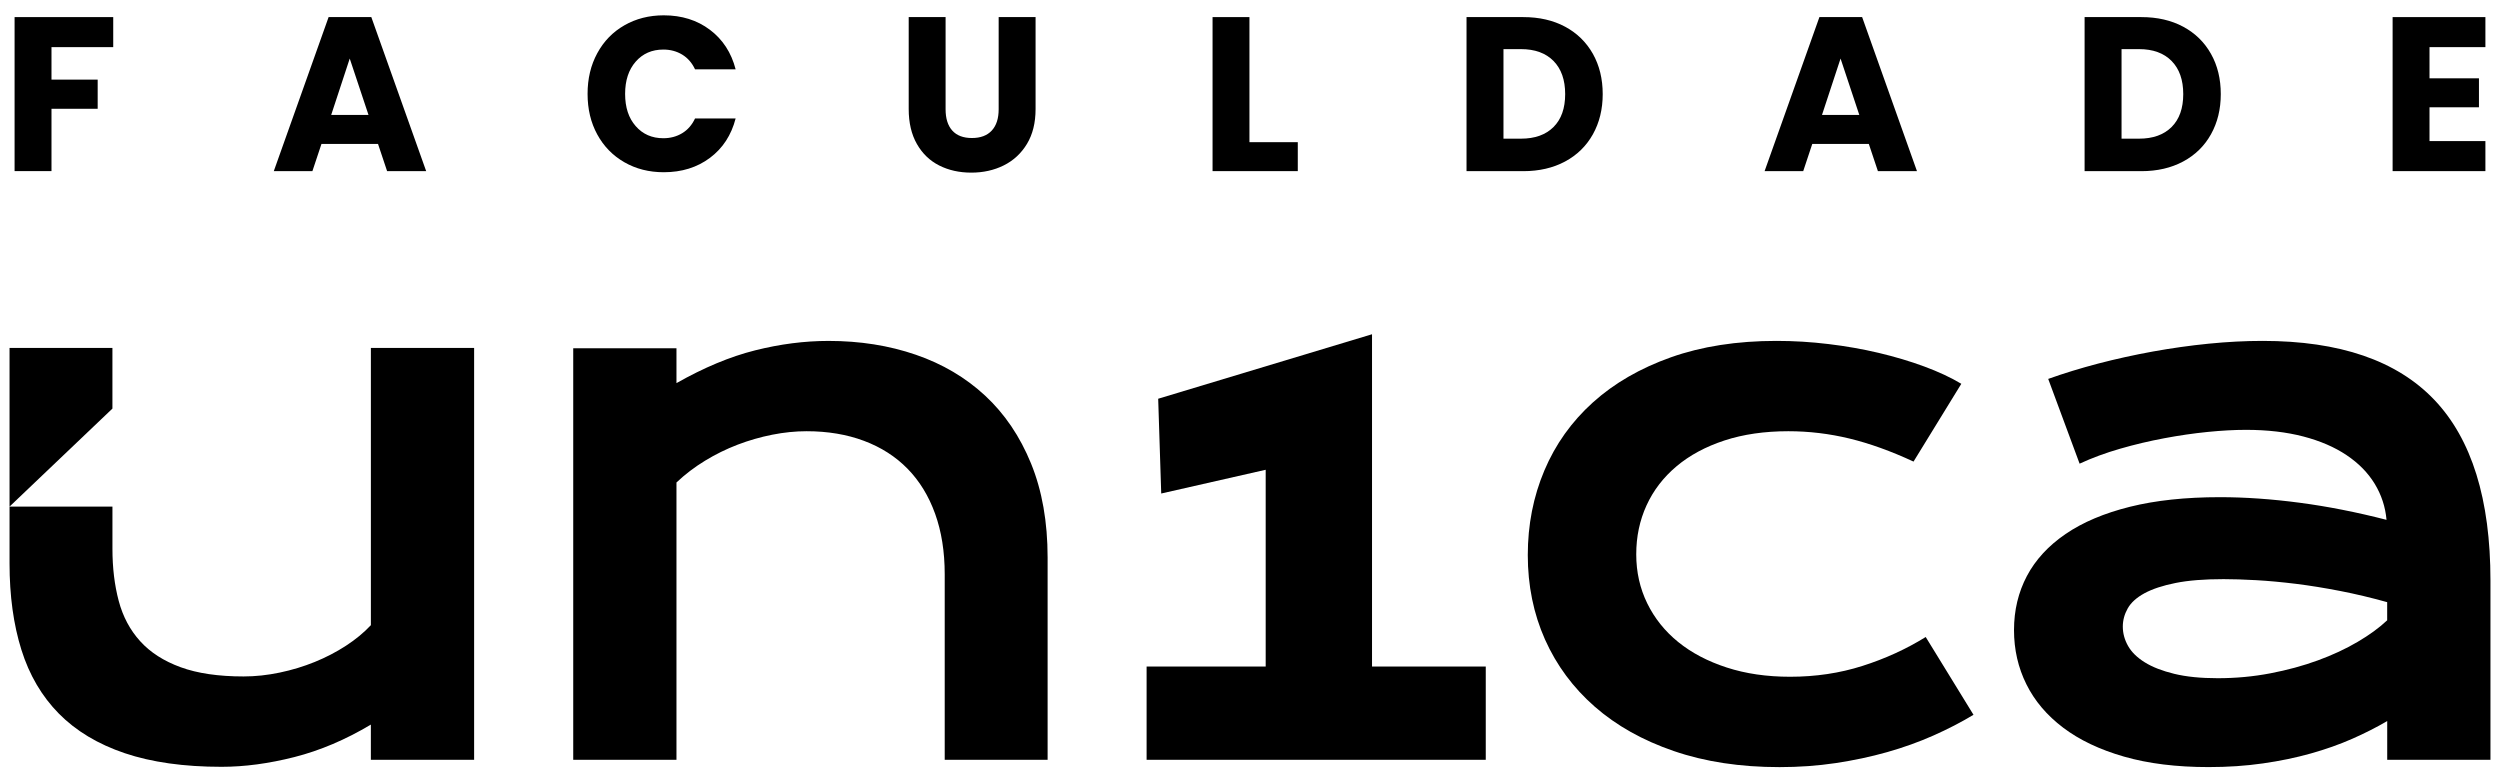 <svg width="131" height="41" viewBox="0 0 131 41" fill="none" xmlns="http://www.w3.org/2000/svg">
<path d="M0.5 18.23V26.545L5.891 21.41V18.23H0.5Z" fill="black"/>
<path d="M5.933 0.896V2.47H2.698V4.172H5.118V5.7H2.698V8.966H0.764V0.896H5.933Z" fill="black"/>
<path d="M19.808 7.542H16.845L16.37 8.967H14.347L17.219 0.896H19.457L22.331 8.967H20.284L19.808 7.542ZM19.31 6.024L18.326 3.068L17.354 6.024H19.31Z" fill="black"/>
<path d="M31.298 2.787C31.637 2.162 32.109 1.675 32.717 1.327C33.324 0.979 34.011 0.803 34.781 0.803C35.724 0.803 36.53 1.056 37.201 1.562C37.872 2.068 38.321 2.758 38.547 3.632H36.42C36.262 3.295 36.038 3.038 35.747 2.861C35.456 2.685 35.127 2.597 34.758 2.597C34.163 2.597 33.68 2.808 33.311 3.23C32.941 3.652 32.756 4.215 32.756 4.92C32.756 5.625 32.94 6.189 33.311 6.609C33.68 7.032 34.163 7.243 34.758 7.243C35.127 7.243 35.457 7.155 35.747 6.979C36.038 6.803 36.261 6.546 36.42 6.208H38.547C38.321 7.082 37.872 7.77 37.201 8.272C36.53 8.774 35.724 9.025 34.781 9.025C34.013 9.025 33.324 8.851 32.717 8.502C32.109 8.153 31.637 7.669 31.298 7.048C30.958 6.427 30.789 5.718 30.789 4.921C30.788 4.123 30.958 3.412 31.298 2.787Z" fill="black"/>
<path d="M49.549 0.896V5.725C49.549 6.208 49.665 6.58 49.899 6.841C50.133 7.102 50.475 7.232 50.929 7.232C51.382 7.232 51.728 7.102 51.969 6.841C52.21 6.58 52.33 6.208 52.33 5.725V0.896H54.264V5.713C54.264 6.434 54.113 7.042 53.813 7.54C53.511 8.038 53.105 8.414 52.596 8.667C52.088 8.92 51.52 9.046 50.895 9.046C50.269 9.046 49.71 8.921 49.216 8.672C48.722 8.424 48.333 8.047 48.046 7.546C47.759 7.044 47.616 6.432 47.616 5.711V0.896H49.549Z" fill="black"/>
<path d="M65.471 7.45H68.004V8.967H63.538V0.896H65.471V7.45Z" fill="black"/>
<path d="M82.015 1.401C82.64 1.738 83.124 2.212 83.468 2.822C83.81 3.432 83.982 4.134 83.982 4.932C83.982 5.722 83.81 6.423 83.468 7.037C83.124 7.65 82.639 8.126 82.01 8.463C81.381 8.8 80.65 8.969 79.821 8.969H76.846V0.896H79.821C80.658 0.896 81.39 1.065 82.015 1.401ZM81.405 6.655C81.812 6.25 82.015 5.675 82.015 4.931C82.015 4.188 81.811 3.609 81.405 3.195C80.998 2.781 80.428 2.574 79.698 2.574H78.782V7.266H79.698C80.428 7.266 80.998 7.063 81.405 6.655Z" fill="black"/>
<path d="M97.926 7.542H94.963L94.489 8.967H92.465L95.337 0.896H97.576L100.449 8.967H98.402L97.926 7.542ZM97.428 6.024L96.445 3.068L95.472 6.024H97.428Z" fill="black"/>
<path d="M114.402 1.401C115.027 1.738 115.513 2.212 115.855 2.822C116.199 3.432 116.369 4.134 116.369 4.932C116.369 5.722 116.197 6.423 115.855 7.037C115.513 7.65 115.026 8.126 114.397 8.463C113.768 8.8 113.037 8.969 112.208 8.969H109.233V0.896H112.208C113.045 0.896 113.777 1.065 114.402 1.401ZM113.792 6.655C114.199 6.25 114.402 5.675 114.402 4.931C114.402 4.188 114.199 3.609 113.792 3.195C113.385 2.781 112.815 2.574 112.085 2.574H111.169V7.266H112.085C112.815 7.266 113.385 7.063 113.792 6.655Z" fill="black"/>
<path d="M127.306 2.471V4.104H129.897V5.622H127.306V7.393H130.235V8.967H125.373V0.896H130.235V2.47H127.306V2.471Z" fill="black"/>
<path d="M24.844 39.814V18.23H19.434V32.759C19.069 33.149 18.634 33.509 18.128 33.837C17.622 34.166 17.076 34.45 16.492 34.687C15.908 34.925 15.295 35.11 14.655 35.244C14.015 35.378 13.385 35.446 12.764 35.446C11.448 35.446 10.348 35.285 9.465 34.962C8.581 34.638 7.874 34.185 7.345 33.599C6.815 33.015 6.44 32.312 6.221 31.489C6.002 30.667 5.892 29.756 5.892 28.756V26.545H0.5V29.525C0.5 31.218 0.707 32.727 1.121 34.048C1.535 35.37 2.19 36.485 3.085 37.394C3.981 38.301 5.132 38.993 6.539 39.468C7.946 39.942 9.636 40.181 11.61 40.181C12.817 40.181 14.09 40.01 15.43 39.669C16.771 39.328 18.105 38.761 19.433 37.969V39.815H24.844V39.814Z" fill="black"/>
<path d="M30.037 18.249H35.447V20.076C36.885 19.261 38.258 18.687 39.569 18.358C40.878 18.029 42.16 17.864 43.416 17.864C45.061 17.864 46.584 18.105 47.985 18.587C49.387 19.068 50.599 19.784 51.623 20.734C52.647 21.685 53.448 22.87 54.027 24.289C54.606 25.709 54.895 27.35 54.895 29.214V39.814H49.503V30.091C49.503 28.91 49.335 27.852 49 26.92C48.664 25.988 48.183 25.202 47.556 24.562C46.929 23.922 46.167 23.435 45.272 23.1C44.376 22.764 43.374 22.596 42.264 22.596C41.68 22.596 41.08 22.657 40.464 22.779C39.849 22.901 39.245 23.075 38.654 23.3C38.063 23.526 37.493 23.806 36.946 24.14C36.398 24.475 35.897 24.855 35.447 25.282V39.814H30.037V18.249Z" fill="black"/>
<path d="M80.056 29.085C80.056 27.501 80.346 26.024 80.925 24.654C81.504 23.283 82.35 22.096 83.465 21.089C84.58 20.084 85.945 19.295 87.558 18.722C89.172 18.15 91.016 17.863 93.087 17.863C93.989 17.863 94.897 17.917 95.81 18.028C96.725 18.137 97.604 18.293 98.451 18.493C99.298 18.695 100.093 18.931 100.836 19.206C101.578 19.481 102.225 19.782 102.773 20.111L100.269 24.187C99.087 23.638 97.969 23.236 96.915 22.98C95.862 22.725 94.792 22.596 93.708 22.596C92.465 22.596 91.35 22.757 90.364 23.08C89.378 23.404 88.539 23.854 87.851 24.433C87.162 25.012 86.639 25.694 86.279 26.48C85.919 27.266 85.739 28.122 85.739 29.047C85.739 29.974 85.931 30.829 86.315 31.615C86.7 32.401 87.241 33.077 87.941 33.644C88.642 34.211 89.489 34.656 90.482 34.978C91.475 35.301 92.58 35.462 93.799 35.462C95.139 35.462 96.403 35.274 97.59 34.895C98.778 34.518 99.885 34.012 100.907 33.379L103.411 37.455C102.766 37.844 102.065 38.207 101.309 38.542C100.554 38.878 99.747 39.167 98.888 39.411C98.029 39.654 97.126 39.846 96.182 39.987C95.238 40.128 94.26 40.197 93.249 40.197C91.191 40.197 89.344 39.917 87.711 39.356C86.079 38.797 84.696 38.02 83.562 37.027C82.429 36.034 81.562 34.861 80.958 33.509C80.356 32.156 80.056 30.681 80.056 29.085Z" fill="black"/>
<path d="M111.235 32.832C111.235 33.185 111.327 33.523 111.51 33.847C111.693 34.17 111.985 34.457 112.387 34.706C112.788 34.956 113.304 35.156 113.932 35.309C114.559 35.462 115.317 35.538 116.207 35.538C117.156 35.538 118.076 35.453 118.966 35.282C119.855 35.112 120.684 34.886 121.451 34.606C122.218 34.326 122.914 34.002 123.535 33.637C124.156 33.272 124.674 32.895 125.088 32.504V31.553C124.258 31.321 123.44 31.126 122.63 30.968C121.819 30.81 121.046 30.685 120.308 30.593C119.571 30.503 118.877 30.438 118.225 30.401C117.573 30.365 117.004 30.347 116.517 30.347C115.505 30.347 114.665 30.413 113.995 30.549C113.325 30.683 112.783 30.863 112.369 31.087C111.955 31.313 111.662 31.578 111.491 31.883C111.321 32.187 111.235 32.504 111.235 32.832ZM105.534 33.015C105.534 31.979 105.76 31.035 106.21 30.182C106.661 29.33 107.337 28.596 108.239 27.98C109.14 27.364 110.264 26.89 111.612 26.554C112.958 26.219 114.527 26.052 116.318 26.052C117.646 26.052 119.044 26.15 120.513 26.345C121.98 26.539 123.494 26.838 125.054 27.24C124.993 26.558 124.786 25.928 124.433 25.349C124.08 24.77 123.589 24.271 122.961 23.85C122.333 23.429 121.579 23.103 120.695 22.872C119.812 22.641 118.81 22.524 117.688 22.524C117.079 22.524 116.408 22.561 115.678 22.634C114.947 22.707 114.191 22.817 113.412 22.963C112.632 23.109 111.862 23.291 111.1 23.511C110.339 23.73 109.628 23.992 108.971 24.296L107.326 19.855C108.142 19.563 109.017 19.295 109.949 19.05C110.881 18.807 111.835 18.597 112.809 18.42C113.784 18.244 114.758 18.106 115.733 18.009C116.707 17.912 117.653 17.863 118.566 17.863C122.599 17.863 125.596 18.892 127.558 20.951C129.519 23.01 130.5 26.166 130.5 30.419V39.812H125.09V37.783C124.529 38.112 123.917 38.423 123.253 38.715C122.589 39.008 121.867 39.263 121.088 39.482C120.308 39.702 119.47 39.876 118.574 40.003C117.679 40.132 116.732 40.195 115.732 40.195C114.051 40.195 112.573 40.013 111.3 39.647C110.028 39.282 108.964 38.776 108.111 38.131C107.257 37.486 106.615 36.727 106.183 35.856C105.75 34.986 105.534 34.039 105.534 33.015Z" fill="black"/>
<path d="M77.854 39.814V34.926H71.894V17.519H71.877L71.894 17.484C71.886 17.496 71.879 17.509 71.873 17.521L60.689 20.894L60.848 25.86L66.322 24.616V34.926H60.082V39.814H77.854Z" fill="black"/>
</svg>
